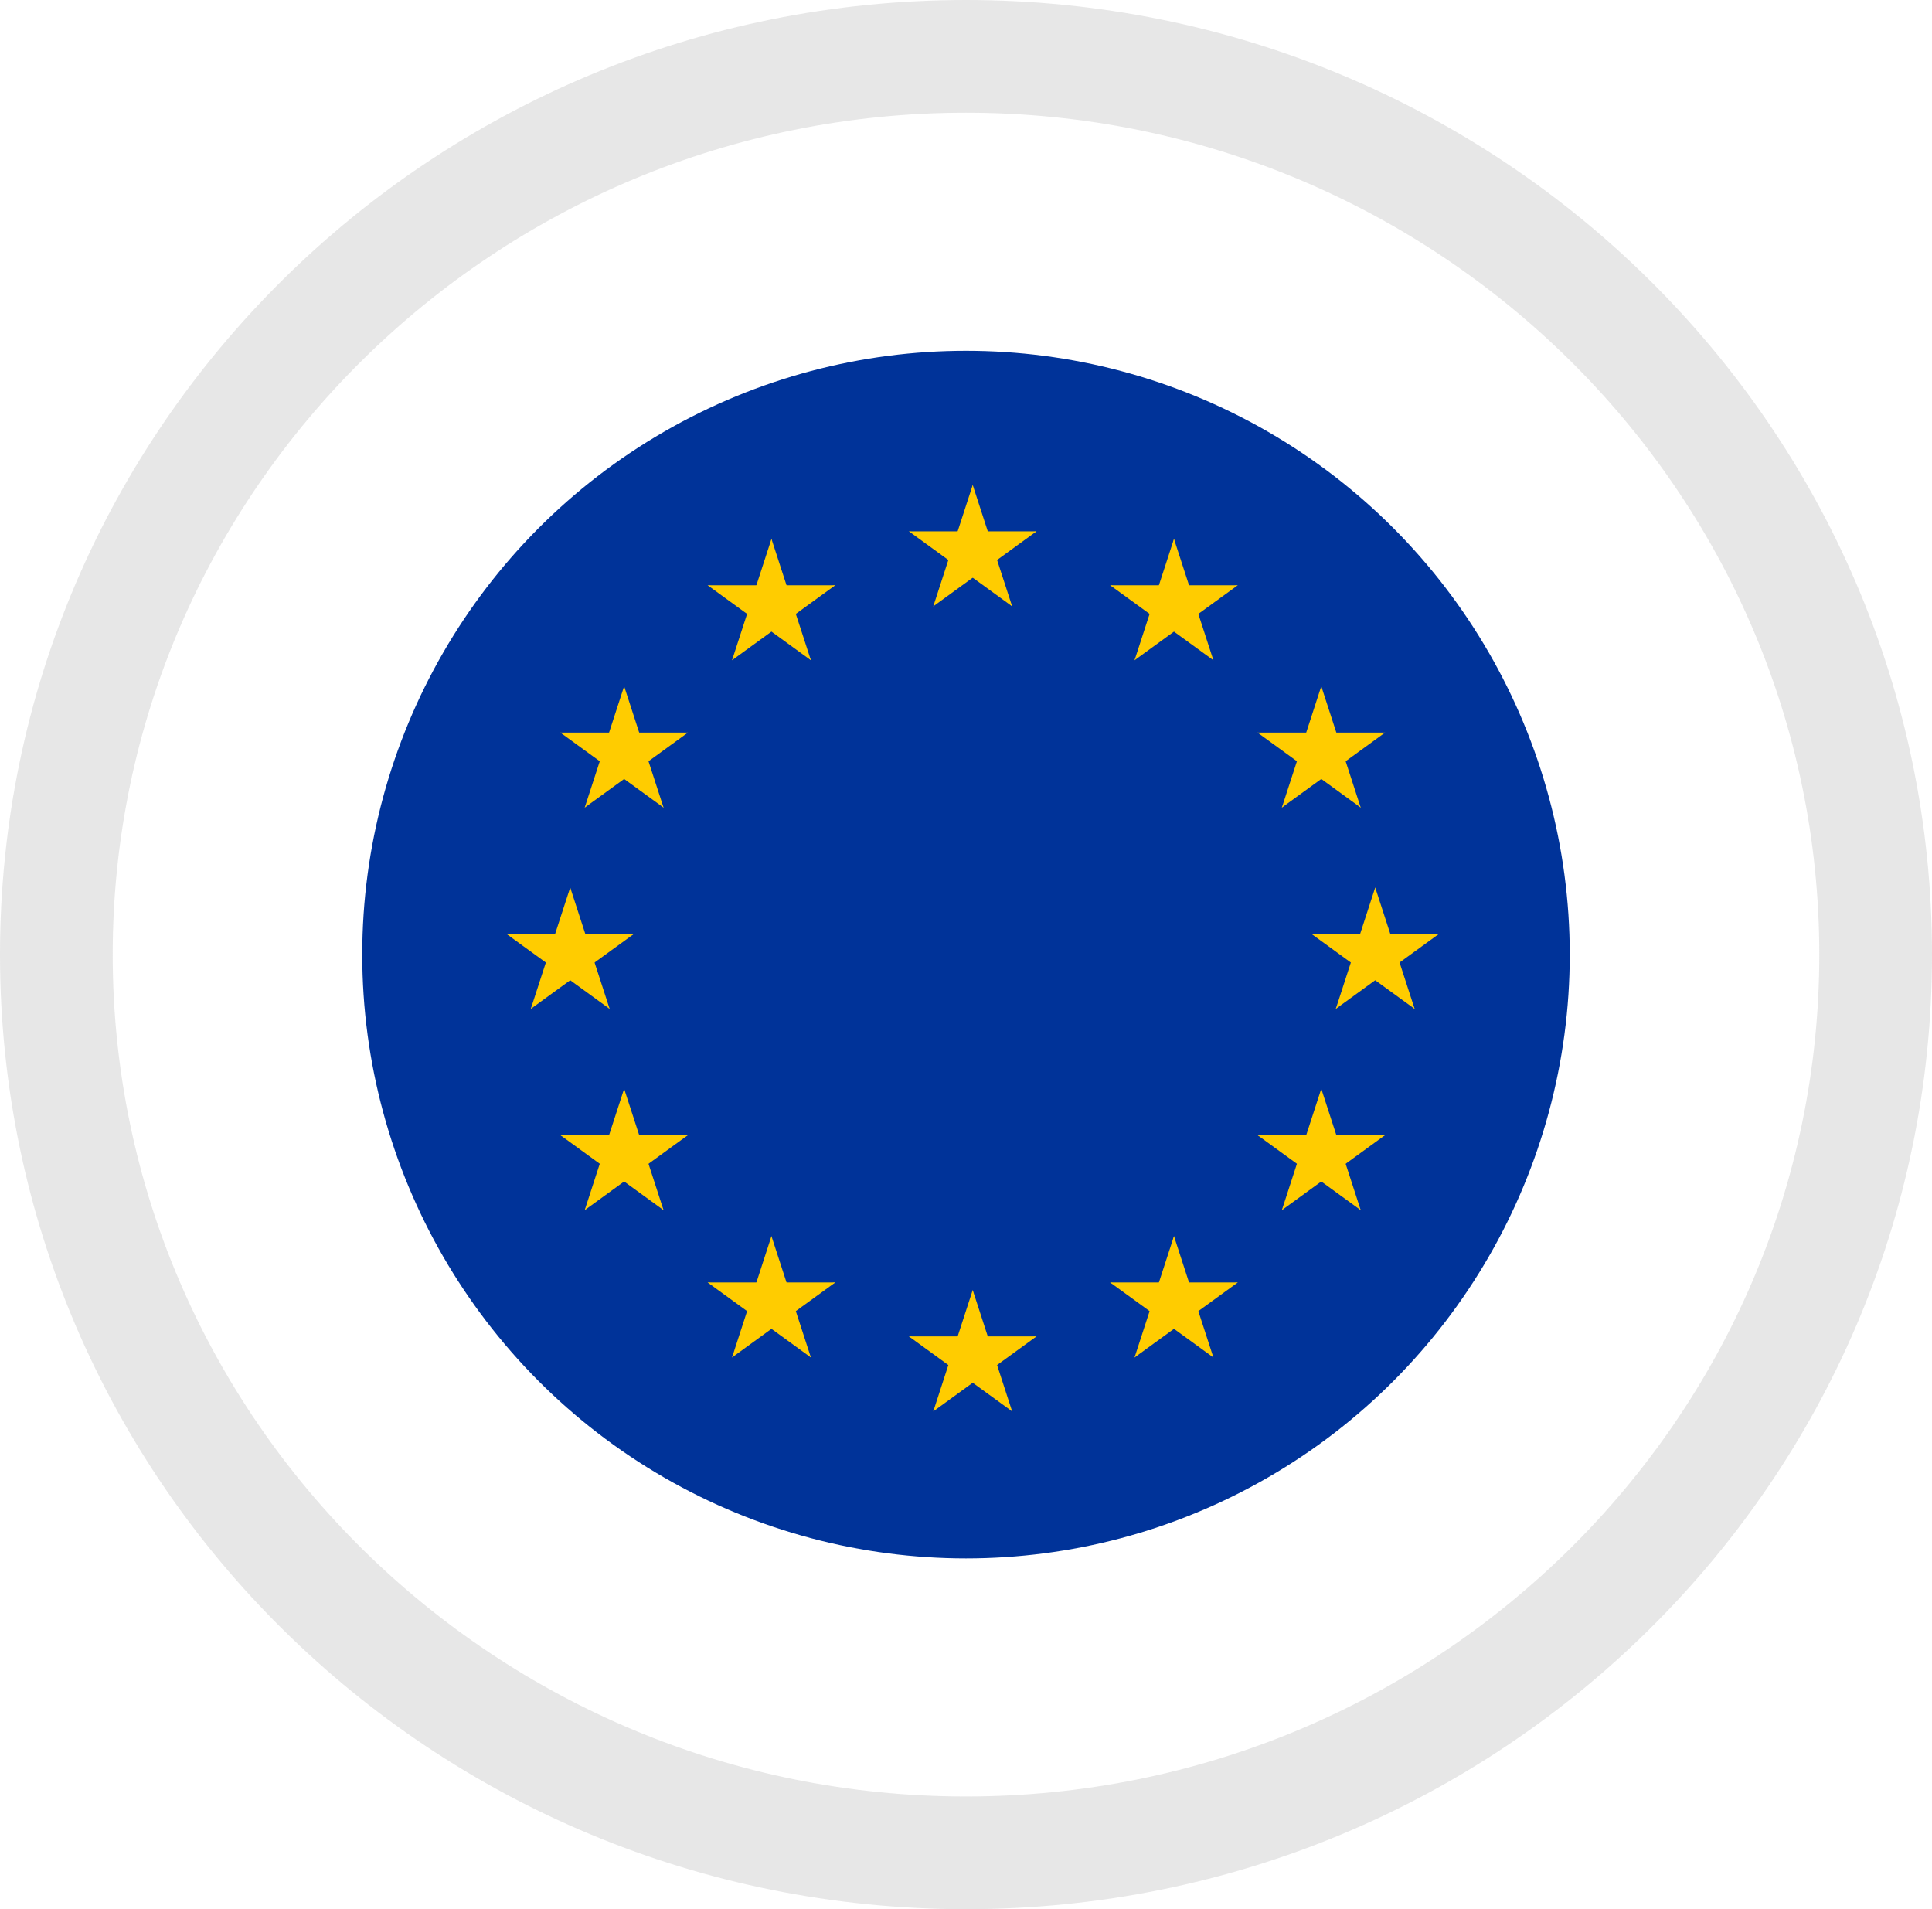 <svg xmlns="http://www.w3.org/2000/svg" width="120" height="118.572" viewBox="0 0 120 118.572"><defs><style>.a{opacity:0.47;}.b{fill:#ccc;}.c{fill:#039;}.d{fill:#fc0;}</style></defs><g class="a"><path class="b" d="M60,7.714c29.224,0,53,23.455,53,52.286s-23.776,52.286-53,52.286S7,88.831,7,60,30.776,7.714,60,7.714m0-7C26.863.714,0,27.257,0,60s26.863,59.286,60,59.286S120,92.743,120,60,93.137.714,60,.714Z" transform="translate(0 -0.714)"></path></g><circle class="c" cx="60" cy="59.286" r="37.5"></circle><path class="d" d="M60.417,30.833,59.129,34.796l1.981.644Z" transform="translate(0 -0.714)"></path><path class="d" d="M60.417,30.833l1.288,3.963-1.981.644Z" transform="translate(0 -0.714)"></path><path class="d" d="M64.379,33.712H60.213v2.083Z" transform="translate(0 -0.714)"></path><path class="d" d="M64.379,33.712l-3.371,2.449L59.784,34.476Z" transform="translate(0 -0.714)"></path><path class="d" d="M62.866,38.371,61.578,34.408l-1.981.644Z" transform="translate(0 -0.714)"></path><path class="d" d="M62.866,38.371l-3.371-2.449,1.225-1.685Z" transform="translate(0 -0.714)"></path><path class="d" d="M56.454,33.712H60.621v2.083Z" transform="translate(0 -0.714)"></path><path class="d" d="M56.454,33.712l3.371,2.449,1.225-1.685Z" transform="translate(0 -0.714)"></path><path class="d" d="M57.968,38.371l1.288-3.963,1.981.644Z" transform="translate(0 -0.714)"></path><path class="d" d="M57.968,38.371l3.371-2.449-1.225-1.685Z" transform="translate(0 -0.714)"></path><path class="d" d="M60.417,80.833,59.129,84.796l1.981.644Z" transform="translate(0 -0.714)"></path><path class="d" d="M60.417,80.833l1.288,3.963-1.981.644Z" transform="translate(0 -0.714)"></path><path class="d" d="M64.379,83.712H60.213v2.083Z" transform="translate(0 -0.714)"></path><path class="d" d="M64.379,83.712l-3.371,2.449L59.784,84.476Z" transform="translate(0 -0.714)"></path><path class="d" d="M62.866,88.371,61.578,84.408l-1.981.644Z" transform="translate(0 -0.714)"></path><path class="d" d="M62.866,88.371l-3.371-2.449,1.225-1.685Z" transform="translate(0 -0.714)"></path><path class="d" d="M56.454,83.712H60.621v2.083Z" transform="translate(0 -0.714)"></path><path class="d" d="M56.454,83.712l3.371,2.449,1.225-1.685Z" transform="translate(0 -0.714)"></path><path class="d" d="M57.968,88.371l1.288-3.963,1.981.644Z" transform="translate(0 -0.714)"></path><path class="d" d="M57.968,88.371l3.371-2.449-1.225-1.685Z" transform="translate(0 -0.714)"></path><path class="d" d="M35.417,55.833,34.129,59.796l1.981.644Z" transform="translate(0 -0.714)"></path><path class="d" d="M35.417,55.833l1.288,3.963-1.981.644Z" transform="translate(0 -0.714)"></path><path class="d" d="M39.379,58.712H35.213v2.083Z" transform="translate(0 -0.714)"></path><path class="d" d="M39.379,58.712l-3.371,2.449L34.784,59.476Z" transform="translate(0 -0.714)"></path><path class="d" d="M37.866,63.371,36.578,59.408l-1.981.644Z" transform="translate(0 -0.714)"></path><path class="d" d="M37.866,63.371l-3.371-2.449,1.225-1.685Z" transform="translate(0 -0.714)"></path><path class="d" d="M31.454,58.712H35.621v2.083Z" transform="translate(0 -0.714)"></path><path class="d" d="M31.454,58.712l3.371,2.449,1.225-1.685Z" transform="translate(0 -0.714)"></path><path class="d" d="M32.968,63.371l1.288-3.963,1.981.644Z" transform="translate(0 -0.714)"></path><path class="d" d="M32.968,63.371l3.371-2.449-1.225-1.685Z" transform="translate(0 -0.714)"></path><path class="d" d="M45.468,41.72l3.371-2.449-1.225-1.685Z" transform="translate(0 -0.714)"></path><path class="d" d="M45.468,41.72l1.288-3.963,1.981.644Z" transform="translate(0 -0.714)"></path><path class="d" d="M43.954,37.062l3.371,2.449,1.225-1.685Z" transform="translate(0 -0.714)"></path><path class="d" d="M43.954,37.062l4.167,0v2.083Z" transform="translate(0 -0.714)"></path><path class="d" d="M47.917,34.183,46.629,38.145l1.981.644Z" transform="translate(0 -0.714)"></path><path class="d" d="M47.917,34.183l1.288,3.963-1.981.644Z" transform="translate(0 -0.714)"></path><path class="d" d="M50.366,41.72l-3.371-2.449,1.225-1.685Z" transform="translate(0 -0.714)"></path><path class="d" d="M50.366,41.72,49.078,37.758l-1.981.644Z" transform="translate(0 -0.714)"></path><path class="d" d="M51.879,37.062l-3.371,2.449L47.284,37.825Z" transform="translate(0 -0.714)"></path><path class="d" d="M51.879,37.062H47.713v2.083Z" transform="translate(0 -0.714)"></path><path class="d" d="M41.215,50.871l-1.288-3.963L37.946,47.552Z" transform="translate(0 -0.714)"></path><path class="d" d="M41.215,50.871l-3.371-2.449,1.225-1.685Z" transform="translate(0 -0.714)"></path><path class="d" d="M36.317,50.871l3.371-2.449-1.225-1.685Z" transform="translate(0 -0.714)"></path><path class="d" d="M36.317,50.871l1.288-3.963,1.981.644Z" transform="translate(0 -0.714)"></path><path class="d" d="M34.803,46.212l3.371,2.449,1.225-1.685Z" transform="translate(0 -0.714)"></path><path class="d" d="M34.803,46.212H38.97v2.083Z" transform="translate(0 -0.714)"></path><path class="d" d="M42.729,46.212l-3.371,2.449-1.225-1.685Z" transform="translate(0 -0.714)"></path><path class="d" d="M42.729,46.212H38.562v2.083Z" transform="translate(0 -0.714)"></path><path class="d" d="M38.766,43.333l1.288,3.963-1.981.644Z" transform="translate(0 -0.714)"></path><path class="d" d="M38.766,43.333l-1.288,3.963,1.981.644Z" transform="translate(0 -0.714)"></path><path class="d" d="M42.729,71.212H38.562v2.083Z" transform="translate(0 -0.714)"></path><path class="d" d="M42.729,71.212l-3.371,2.449-1.225-1.685Z" transform="translate(0 -0.714)"></path><path class="d" d="M41.215,75.871l-1.288-3.963L37.946,72.552Z" transform="translate(0 -0.714)"></path><path class="d" d="M41.215,75.871l-3.371-2.449,1.225-1.685Z" transform="translate(0 -0.714)"></path><path class="d" d="M36.317,75.871l3.371-2.449-1.225-1.685Z" transform="translate(0 -0.714)"></path><path class="d" d="M36.317,75.871l1.288-3.963,1.981.644Z" transform="translate(0 -0.714)"></path><path class="d" d="M38.766,68.333l1.288,3.963-1.981.644Z" transform="translate(0 -0.714)"></path><path class="d" d="M38.766,68.333l-1.288,3.963,1.981.644Z" transform="translate(0 -0.714)"></path><path class="d" d="M34.803,71.212H38.97v2.083Z" transform="translate(0 -0.714)"></path><path class="d" d="M34.803,71.212l3.371,2.449,1.225-1.685Z" transform="translate(0 -0.714)"></path><path class="d" d="M51.879,80.363H47.713V82.446Z" transform="translate(0 -0.714)"></path><path class="d" d="M51.879,80.363l-3.371,2.449L47.284,81.127Z" transform="translate(0 -0.714)"></path><path class="d" d="M50.366,85.022,49.078,81.059l-1.981.644Z" transform="translate(0 -0.714)"></path><path class="d" d="M50.366,85.022l-3.371-2.449L48.219,80.887Z" transform="translate(0 -0.714)"></path><path class="d" d="M45.468,85.022l3.371-2.449L47.614,80.887Z" transform="translate(0 -0.714)"></path><path class="d" d="M45.468,85.022l1.288-3.963,1.981.644Z" transform="translate(0 -0.714)"></path><path class="d" d="M47.917,77.484l1.288,3.963-1.981.644Z" transform="translate(0 -0.714)"></path><path class="d" d="M47.917,77.484,46.629,81.447l1.981.644Z" transform="translate(0 -0.714)"></path><path class="d" d="M43.954,80.363H48.121V82.446Z" transform="translate(0 -0.714)"></path><path class="d" d="M43.954,80.363l3.371,2.449,1.225-1.685Z" transform="translate(0 -0.714)"></path><path class="d" d="M85.417,55.833l1.288,3.963-1.981.644Z" transform="translate(0 -0.714)"></path><path class="d" d="M85.417,55.833,84.129,59.796l1.981.644Z" transform="translate(0 -0.714)"></path><path class="d" d="M81.454,58.712H85.621v2.083Z" transform="translate(0 -0.714)"></path><path class="d" d="M81.454,58.712l3.371,2.449,1.225-1.685Z" transform="translate(0 -0.714)"></path><path class="d" d="M82.968,63.371l1.288-3.963,1.981.644Z" transform="translate(0 -0.714)"></path><path class="d" d="M82.968,63.371l3.371-2.449-1.225-1.685Z" transform="translate(0 -0.714)"></path><path class="d" d="M89.379,58.712H85.213v2.083Z" transform="translate(0 -0.714)"></path><path class="d" d="M89.379,58.712l-3.371,2.449L84.784,59.476Z" transform="translate(0 -0.714)"></path><path class="d" d="M87.866,63.371,86.578,59.408l-1.981.644Z" transform="translate(0 -0.714)"></path><path class="d" d="M87.866,63.371l-3.371-2.449,1.225-1.685Z" transform="translate(0 -0.714)"></path><path class="d" d="M75.366,41.72l-3.371-2.449,1.225-1.685Z" transform="translate(0 -0.714)"></path><path class="d" d="M75.366,41.72,74.078,37.758l-1.981.644Z" transform="translate(0 -0.714)"></path><path class="d" d="M76.879,37.062,73.508,39.511,72.284,37.825Z" transform="translate(0 -0.714)"></path><path class="d" d="M76.879,37.062l-4.167,0v2.083Z" transform="translate(0 -0.714)"></path><path class="d" d="M72.917,34.183l1.288,3.963-1.981.644Z" transform="translate(0 -0.714)"></path><path class="d" d="M72.917,34.183,71.629,38.145l1.981.644Z" transform="translate(0 -0.714)"></path><path class="d" d="M70.468,41.72l3.371-2.449-1.225-1.685Z" transform="translate(0 -0.714)"></path><path class="d" d="M70.468,41.72l1.288-3.963,1.981.644Z" transform="translate(0 -0.714)"></path><path class="d" d="M68.954,37.062l3.371,2.449,1.225-1.685Z" transform="translate(0 -0.714)"></path><path class="d" d="M68.954,37.062H73.121v2.083Z" transform="translate(0 -0.714)"></path><path class="d" d="M79.618,50.871l1.288-3.963,1.981.644Z" transform="translate(0 -0.714)"></path><path class="d" d="M79.618,50.871l3.371-2.449-1.225-1.685Z" transform="translate(0 -0.714)"></path><path class="d" d="M84.516,50.871,81.145,48.422l1.225-1.685Z" transform="translate(0 -0.714)"></path><path class="d" d="M84.516,50.871l-1.288-3.963-1.981.644Z" transform="translate(0 -0.714)"></path><path class="d" d="M86.03,46.212l-3.371,2.449-1.225-1.685Z" transform="translate(0 -0.714)"></path><path class="d" d="M86.03,46.212H81.863v2.083Z" transform="translate(0 -0.714)"></path><path class="d" d="M78.105,46.212l3.371,2.449L82.7,46.976Z" transform="translate(0 -0.714)"></path><path class="d" d="M78.105,46.212h4.167v2.083Z" transform="translate(0 -0.714)"></path><path class="d" d="M82.067,43.333l-1.288,3.963,1.981.644Z" transform="translate(0 -0.714)"></path><path class="d" d="M82.067,43.333l1.288,3.963-1.981.644Z" transform="translate(0 -0.714)"></path><path class="d" d="M78.105,71.212h4.167v2.083Z" transform="translate(0 -0.714)"></path><path class="d" d="M78.105,71.212l3.371,2.449L82.7,71.976Z" transform="translate(0 -0.714)"></path><path class="d" d="M79.618,75.871l1.288-3.963,1.981.644Z" transform="translate(0 -0.714)"></path><path class="d" d="M79.618,75.871l3.371-2.449-1.225-1.685Z" transform="translate(0 -0.714)"></path><path class="d" d="M84.516,75.871,81.145,73.422l1.225-1.685Z" transform="translate(0 -0.714)"></path><path class="d" d="M84.516,75.871l-1.288-3.963-1.981.644Z" transform="translate(0 -0.714)"></path><path class="d" d="M82.067,68.333l-1.288,3.963,1.981.644Z" transform="translate(0 -0.714)"></path><path class="d" d="M82.067,68.333l1.288,3.963-1.981.644Z" transform="translate(0 -0.714)"></path><path class="d" d="M86.03,71.212H81.863v2.083Z" transform="translate(0 -0.714)"></path><path class="d" d="M86.03,71.212l-3.371,2.449-1.225-1.685Z" transform="translate(0 -0.714)"></path><path class="d" d="M68.954,80.363H73.121V82.446Z" transform="translate(0 -0.714)"></path><path class="d" d="M68.954,80.363l3.371,2.449,1.225-1.685Z" transform="translate(0 -0.714)"></path><path class="d" d="M70.468,85.022l1.288-3.963,1.981.644Z" transform="translate(0 -0.714)"></path><path class="d" d="M70.468,85.022l3.371-2.449L72.614,80.887Z" transform="translate(0 -0.714)"></path><path class="d" d="M75.366,85.022l-3.371-2.449L73.219,80.887Z" transform="translate(0 -0.714)"></path><path class="d" d="M75.366,85.022,74.078,81.059l-1.981.644Z" transform="translate(0 -0.714)"></path><path class="d" d="M72.917,77.484,71.629,81.447l1.981.644Z" transform="translate(0 -0.714)"></path><path class="d" d="M72.917,77.484l1.288,3.963-1.981.644Z" transform="translate(0 -0.714)"></path><path class="d" d="M76.879,80.363H72.713V82.446Z" transform="translate(0 -0.714)"></path><path class="d" d="M76.879,80.363l-3.371,2.449L72.284,81.127Z" transform="translate(0 -0.714)"></path></svg>